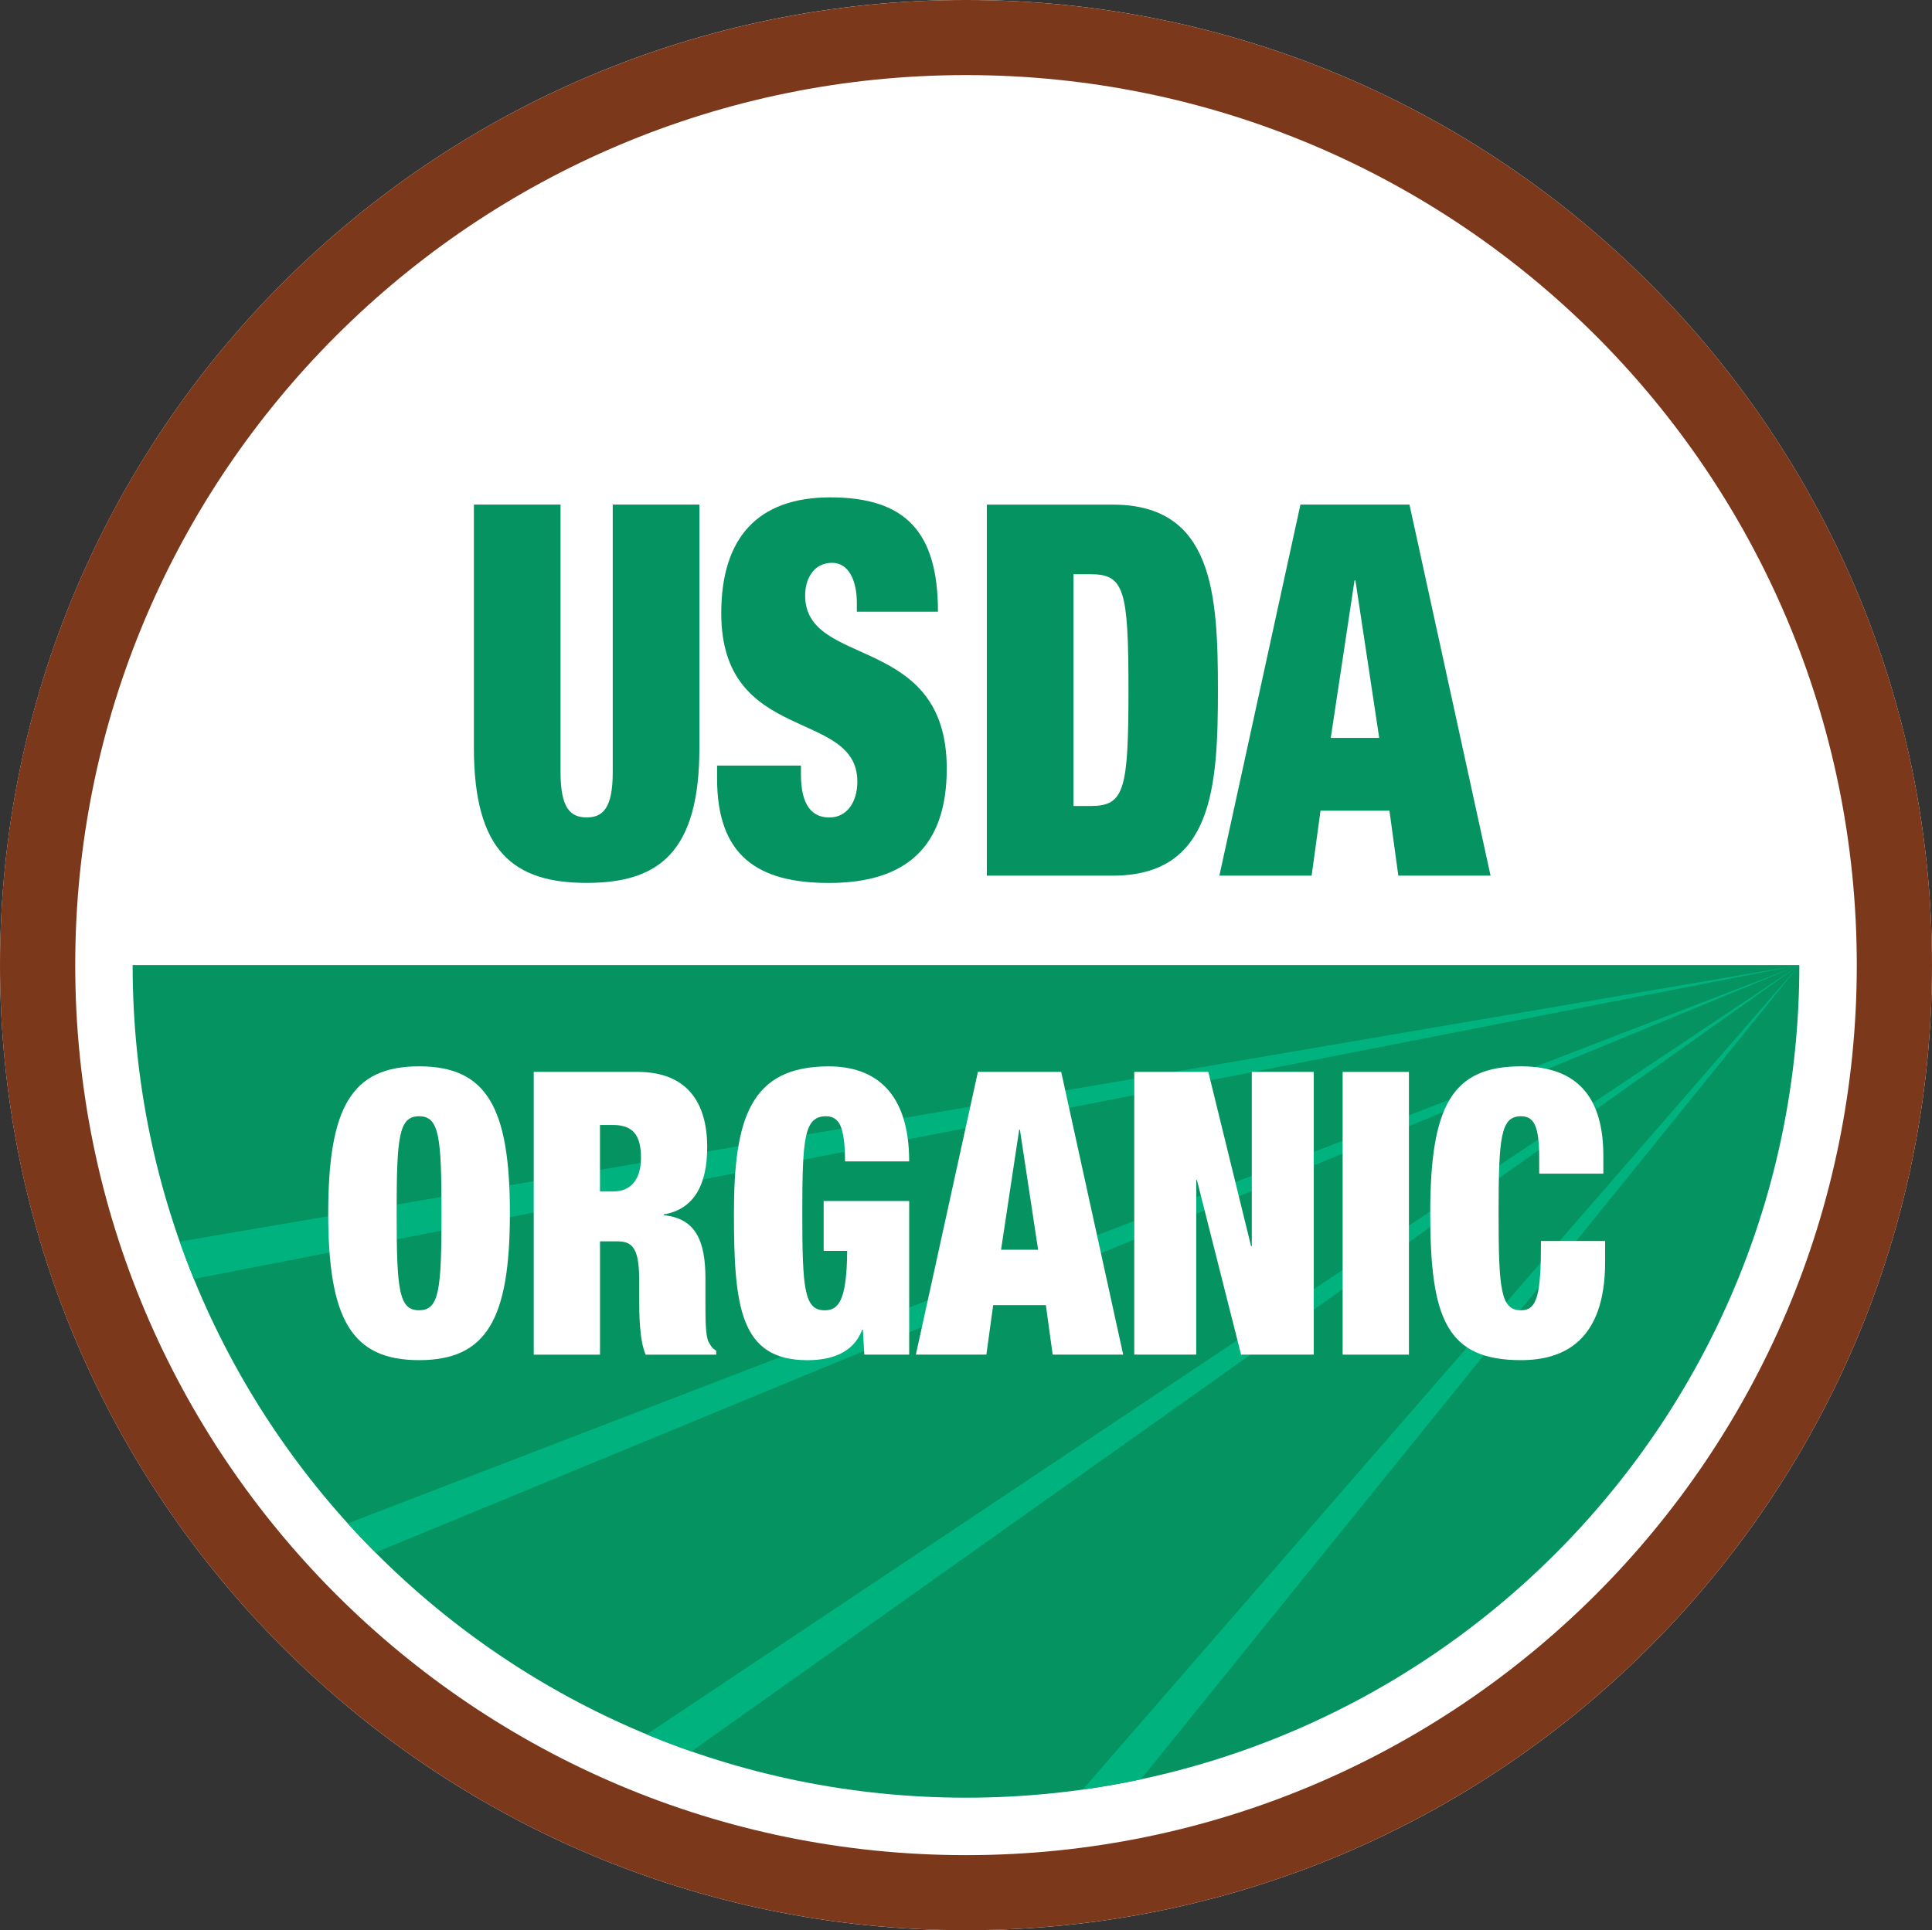 <?xml version="1.0" encoding="utf-8"?>
<!-- Generator: Adobe Illustrator 19.2.0, SVG Export Plug-In . SVG Version: 6.00 Build 0)  -->
<svg version="1.1" id="Layer_1" xmlns="http://www.w3.org/2000/svg" xmlns:xlink="http://www.w3.org/1999/xlink" x="0px" y="0px"
	 viewBox="0 0 233.916 233.754" style="enable-background:new 0 0 233.916 233.754;" xml:space="preserve">
<rect x="0" y="0" width="233.916" height="233.754" fill="#333333" stroke="none"/>
<style type="text/css">
	.st0{fill:#FFFFFF;}
	.st1{fill:#059361;}
	.st2{fill:#7C381A;}
	.st3{fill:#00B27D;}
</style>
<path class="st0" d="M233.913,116.876c0,64.551-52.364,116.881-116.959,116.881S0.006,181.427,0.006,116.876
	S52.361-0.006,116.957-0.006S233.913,52.325,233.913,116.876"/>
<path class="st1" d="M217.855,116.876c0,55.688-45.172,100.829-100.896,100.829S16.058,172.564,16.058,116.876H217.855z"/>
<path class="st2" d="M233.916,116.873c0,64.551-52.364,116.881-116.959,116.881S0,181.427,0,116.873S52.364,0,116.959,0
	S233.916,52.322,233.916,116.873 M116.959,9.094C57.392,9.094,9.108,57.348,9.108,116.876s48.285,107.787,107.851,107.787
	s107.851-48.262,107.851-107.787S176.523,9.094,116.959,9.094"/>
<path class="st3" d="M23.478,154.891l194.374-38.013L21.757,150.356C22.292,151.881,22.871,153.393,23.478,154.891"/>
<path class="st3" d="M45.458,188.018l172.394-71.139L42.106,184.49C43.197,185.693,44.317,186.87,45.458,188.018"/>
<path class="st3" d="M83.713,212.103l134.142-95.227L78.292,210.037C80.071,210.777,81.881,211.468,83.713,212.103"/>
<path class="st3" d="M138.126,215.483l79.729-98.604l-86.773,99.849C133.46,216.396,135.804,215.981,138.126,215.483"/>
<path class="st1" d="M67.867,61.107v32.408c0,4.344,1.186,5.477,3.16,5.477c1.974,0,3.16-1.133,3.16-5.477V61.107h10.494v29.451
	c0,12.586-4.85,16.364-13.652,16.364s-13.652-3.778-13.652-16.364V61.107H67.867z"/>
<path class="st1" d="M103.742,74.074v-1.066c0-2.645-0.958-4.848-2.988-4.848c-2.255,0-3.272,1.949-3.272,3.965
	c0,8.871,17.146,4.527,17.146,20.953c0,9.567-5.02,13.852-14.267,13.852c-8.693,0-13.541-3.341-13.541-12.65v-1.57h10.152v1.066
	c0,3.84,1.409,5.224,3.442,5.224c2.144,0,3.389-1.891,3.389-4.344c0-8.879-16.478-4.469-16.478-20.387
	c0-9.063,4.346-14.036,13.201-14.036c9.144,0,13.037,4.216,13.037,13.844h-9.821V74.074z"/>
<path class="st1" d="M119.479,61.11h15.234c12.126,0,12.747,10.695,12.747,22.465s-0.624,22.47-12.747,22.47h-15.234V61.11z
	 M129.971,97.608h2.083c4.065,0,4.575-1.891,4.575-14.036s-0.512-14.031-4.575-14.031h-2.083V97.608z"/>
<path class="st1" d="M157.45,61.107h13.201l9.818,44.935h-11.168l-1.075-7.863h-8.345l-1.075,7.863h-11.168L157.45,61.107z
	 M164.108,70.295h-0.111l-2.876,19.068h5.867L164.108,70.295z"/>
<path class="st0" d="M50.738,129.136c8.195,0,10.998,4.987,10.998,17.795c0,12.8-2.804,17.787-10.998,17.787
	s-10.998-4.987-10.998-17.787C39.742,134.125,42.543,129.136,50.738,129.136 M50.738,158.678c2.456,0,2.715-2.489,2.715-11.747
	c0-9.255-0.259-11.747-2.715-11.747s-2.715,2.489-2.715,11.747C48.026,156.189,48.285,158.678,50.738,158.678"/>
<path class="st0" d="M64.621,129.809h12.555c6.117,0,8.448,3.84,8.448,9.108c0,4.558-1.595,7.529-5.257,8.153v0.097
	c3.879,0.384,5.043,3.121,5.043,7.677v2.921c0,1.779,0,4.076,0.387,4.75c0.223,0.384,0.393,0.763,0.913,1.053v0.482h-8.543
	c-0.771-1.824-0.771-5.084-0.771-6.521v-2.305c0-3.884-0.691-4.892-2.634-4.892h-2.116v13.719h-8.025V129.809z M72.645,144.291
	h1.595c2.283,0,3.366-1.632,3.366-4.076c0-2.779-0.994-3.979-3.411-3.979h-1.551V144.291z"/>
<path class="st0" d="M99.727,145.444h10.352v18.603h-5.435l-0.17-3.016h-0.089c-1.075,2.926-3.923,3.692-6.638,3.692
	c-8.15,0-8.885-6.477-8.885-17.795c0-11.458,1.98-17.787,11.466-17.787c5.697,0,9.751,3.216,9.751,11.511h-7.766
	c0-1.726-0.134-3.068-0.429-3.979c-0.304-0.963-0.905-1.49-1.854-1.49c-2.631,0-2.893,2.498-2.893,11.747
	c0,9.255,0.259,11.753,2.715,11.753c1.685,0,2.676-1.2,2.72-7.195h-2.848v-6.045H99.727z"/>
<path class="st0" d="M118.399,129.807h10.085l7.504,34.24h-8.537l-0.824-5.995h-6.379l-0.824,5.995h-8.537L118.399,129.807z
	 M123.486,136.812h-0.089l-2.194,14.535h4.486L123.486,136.812z"/>
<polygon class="st0" points="137.33,129.809 146.296,129.809 151.472,150.91 151.561,150.91 151.561,129.809 159.065,129.809 
	159.065,164.049 150.264,164.049 144.915,142.899 144.834,142.899 144.834,164.049 137.33,164.049 "/>
<rect x="162.56" y="129.812" class="st0" width="8.025" height="34.24"/>
<path class="st0" d="M186.358,140.215c0-3.884-0.646-5.031-2.202-5.031c-2.456,0-2.715,2.489-2.715,11.747
	c0,9.255,0.259,11.747,2.715,11.747c1.988,0,2.417-1.918,2.417-8.389h7.766v2.542c0,9.59-5.051,11.887-10.183,11.887
	c-9.01,0-10.99-5.031-10.99-17.787c0-13.087,2.67-17.795,10.99-17.795c7.245,0,9.968,4.224,9.968,10.843v2.158h-7.766V140.215z"/>
</svg>
